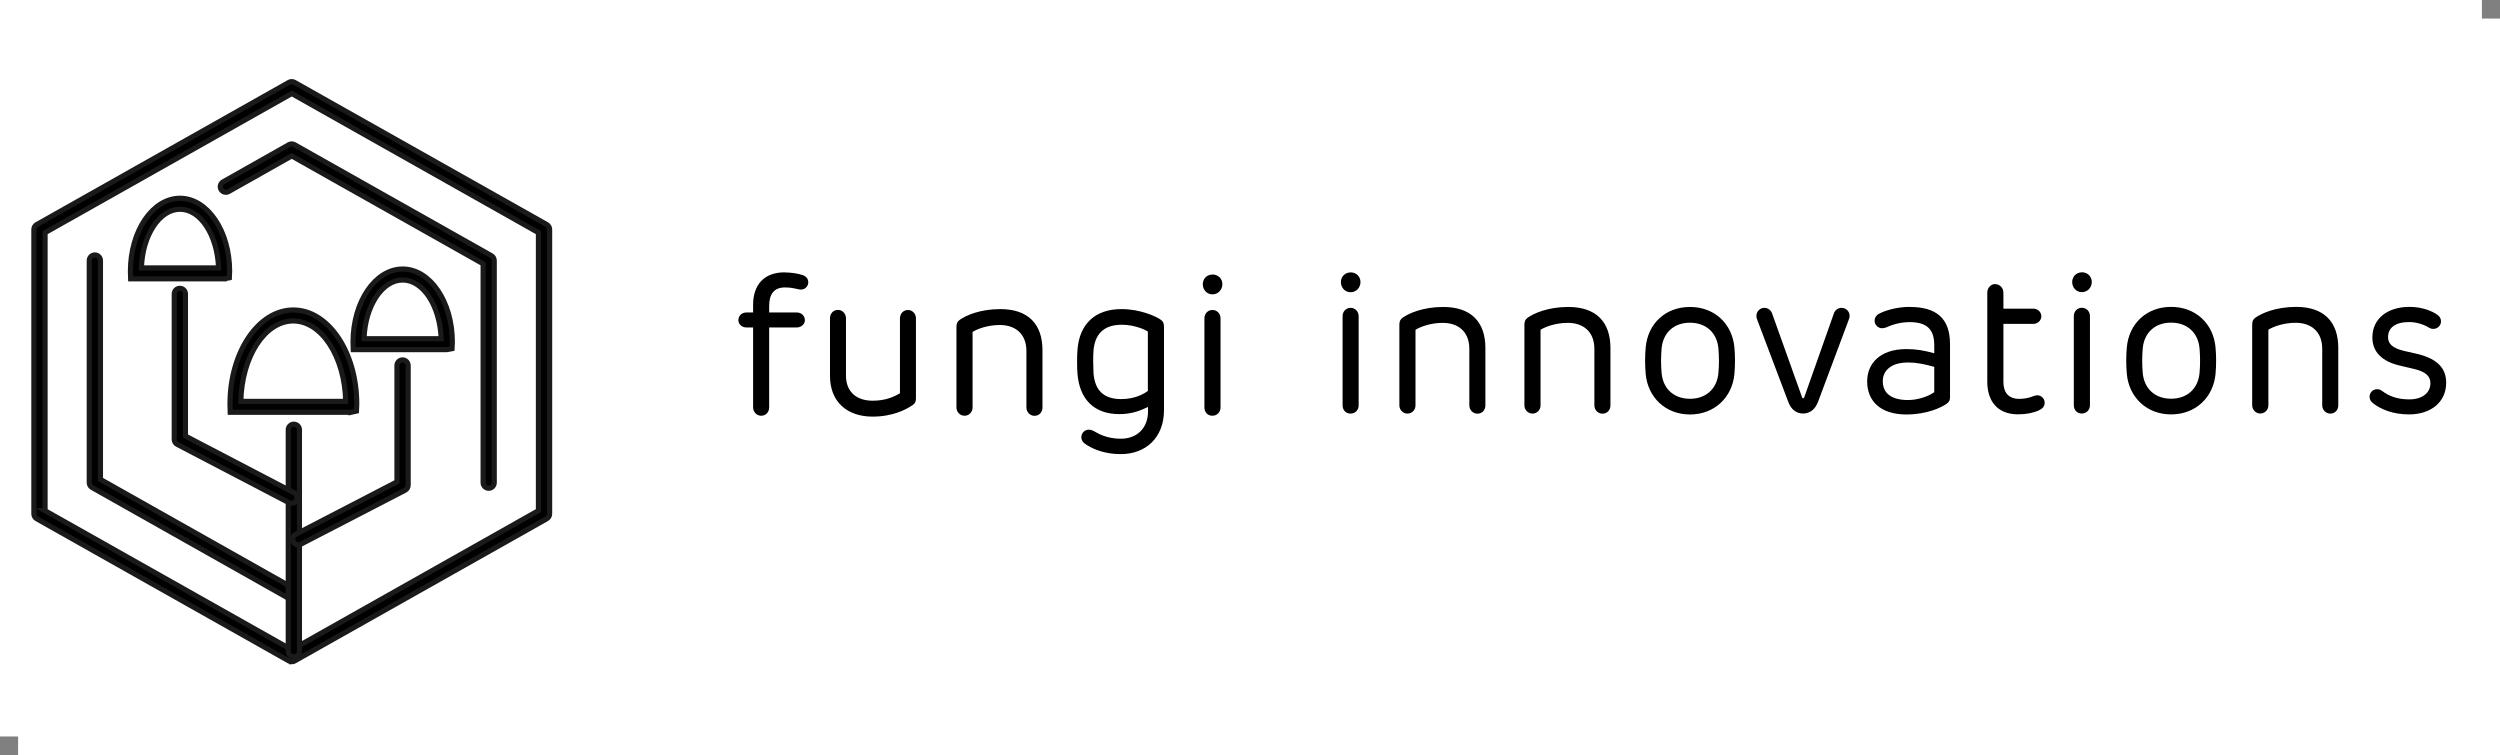 <?xml version="1.0" encoding="UTF-8"?>
<svg id="Vrstva_1" data-name="Vrstva 1" xmlns="http://www.w3.org/2000/svg" xmlns:xlink="http://www.w3.org/1999/xlink" viewBox="0 0 339.46 102.52">
  <rect x="0" y="0" width="339.46" height="102.52" fill="#808080" stroke="none"/>
  <defs>
    <style>
      .cls-1, .cls-2 {
        fill: none;
      }

      .cls-3 {
        clip-path: url(#clippath);
      }

      .cls-4 {
        fill: #fff;
      }

      .cls-2 {
        stroke: #1a1a1a;
        stroke-miterlimit: 10;
        stroke-width: .7px;
      }
    </style>
    <clipPath id="clippath">
      <rect class="cls-1" width="337" height="100"/>
    </clipPath>
  </defs>
  <rect class="cls-4" x="2.46" y="2.52" width="337" height="100"/>
  <rect class="cls-4" width="337" height="100"/>
  <g class="cls-3">
    <path d="M327.17,41.67c-2.97,0-5.04,1.58-5.04,4.15,0,2.01,1.37,3.25,3.63,3.8l2.12,.5c1.54,.38,2.13,.99,2.13,1.92,0,1.24-1.01,2.19-2.89,2.19-1.7,0-2.82-.51-3.61-1.11-.31-.22-.49-.27-.75-.27-.55,0-1.01,.46-1.01,1.02,0,.27,.09,.58,.44,.86,1.12,.89,2.79,1.54,4.92,1.54,2.97,0,5.04-1.67,5.04-4.3,0-1.98-1.2-3.21-3.78-3.88l-2.01-.46c-1.6-.4-2.1-1.01-2.1-1.86,0-1.25,.97-2.04,2.85-2.04,.89,0,1.84,.26,2.54,.67,.31,.19,.5,.26,.76,.26,.57,0,1.04-.46,1.04-1.02,0-.32-.13-.61-.42-.84-.82-.63-2.29-1.13-3.84-1.13m-15.4,0c-2.81,0-4.73,.89-5.52,1.45-.32,.23-.46,.46-.46,.96v10.95c0,.62,.5,1.12,1.09,1.12,.63,0,1.11-.5,1.11-1.12v-10.26c.7-.44,2.1-.94,3.71-.94,1.98,0,3.6,1.09,3.6,3.55v7.66c0,.62,.5,1.12,1.09,1.12,.66,0,1.09-.5,1.09-1.12v-7.8c0-3.53-1.94-5.57-5.72-5.57m-16.98,12.47c-2.21,0-3.66-1.39-3.85-3.48-.11-1.17-.09-2.33,0-3.37,.19-2.08,1.63-3.48,3.85-3.48s3.67,1.4,3.86,3.48c.09,1.04,.11,2.2,0,3.37-.19,2.09-1.65,3.48-3.86,3.48m0,2.13c3.35,0,5.73-2.33,6.03-5.47,.11-1.15,.11-2.52,0-3.66-.3-3.18-2.68-5.47-6.03-5.47s-5.72,2.29-6.01,5.47c-.11,1.13-.11,2.51,0,3.66,.3,3.14,2.68,5.47,6.01,5.47m-12.12-14.48c-.62,0-1.09,.49-1.09,1.13v12.11c0,.63,.43,1.12,1.08,1.12s1.11-.5,1.11-1.12v-12.11c0-.65-.49-1.13-1.09-1.13m-.01-4.81c-.77,0-1.31,.59-1.31,1.32s.54,1.37,1.31,1.37,1.35-.62,1.35-1.38-.59-1.32-1.35-1.32m-11.77,1.6c-.59,0-1.07,.53-1.07,1.16v12.11c0,2.47,1.24,4.42,4.19,4.42,1.11,0,2.08-.2,2.82-.54,.49-.23,.78-.54,.78-1.04,0-.52-.4-.98-.98-1.01-.16,0-.35,.05-.51,.11-.65,.26-1.29,.38-1.94,.38-1.56,0-2.17-.94-2.17-2.32v-7.86h4.06c.58,0,1.09-.46,1.09-1.01,0-.63-.51-1.06-1.09-1.06h-4.06v-2.17c0-.63-.48-1.16-1.12-1.16m-11.83,10.64c1.2,0,2.18,.22,3.56,.59v3.44c-.74,.55-2.21,1.07-3.55,1.07-2.29,0-3.44-.94-3.44-2.56,0-1.4,1.08-2.54,3.43-2.54m.23-7.55c-1.66,0-3.24,.46-4.07,.88-.54,.26-.7,.66-.7,1.01,0,.54,.46,1.01,1.02,1.01,.16,0,.35-.03,.61-.13,.96-.46,2.12-.7,3.14-.7,2.31,0,3.33,.97,3.33,3.12v1.11c-1.4-.39-2.47-.57-3.78-.57-3.59,0-5.33,1.97-5.33,4.38,0,2.66,1.79,4.5,5.33,4.5,2.76,0,4.75-.94,5.48-1.47,.35-.26,.44-.5,.44-.89v-7.2c0-3.55-1.91-5.04-5.47-5.04m-9.25,.12c-.5,0-.9,.32-1.05,.76l-4.02,11.38c-.04,.11-.08,.13-.15,.13s-.12-.02-.15-.13l-4.07-11.38c-.15-.43-.55-.76-1.05-.76-.59,0-1.08,.49-1.08,1.09,0,.22,.07,.43,.15,.63l4.17,11.03c.39,1.05,1.09,1.6,2.02,1.6s1.66-.57,2.05-1.64l4.11-10.99c.08-.2,.16-.42,.16-.63,0-.61-.5-1.09-1.09-1.09m-20.59,12.35c-2.21,0-3.66-1.39-3.85-3.48-.11-1.17-.09-2.33,0-3.37,.19-2.08,1.63-3.48,3.85-3.48s3.67,1.4,3.86,3.48c.09,1.04,.11,2.2,0,3.37-.19,2.09-1.65,3.48-3.86,3.48m0,2.13c3.34,0,5.73-2.33,6.03-5.47,.11-1.15,.11-2.52,0-3.66-.3-3.18-2.68-5.47-6.03-5.47s-5.72,2.29-6.01,5.47c-.11,1.13-.11,2.51,0,3.66,.3,3.14,2.68,5.47,6.01,5.47m-16.51-14.6c-2.81,0-4.73,.89-5.51,1.45-.32,.23-.46,.46-.46,.96v10.95c0,.62,.5,1.12,1.09,1.12,.63,0,1.1-.5,1.1-1.12v-10.26c.7-.44,2.1-.94,3.71-.94,1.98,0,3.6,1.09,3.6,3.55v7.66c0,.62,.5,1.12,1.09,1.12,.66,0,1.09-.5,1.09-1.12v-7.8c0-3.53-1.94-5.57-5.72-5.57m-16.97,0c-2.81,0-4.73,.89-5.51,1.45-.32,.23-.46,.46-.46,.96v10.95c0,.62,.5,1.12,1.09,1.12,.63,0,1.1-.5,1.1-1.12v-10.26c.7-.44,2.1-.94,3.71-.94,1.98,0,3.6,1.09,3.6,3.55v7.66c0,.62,.5,1.12,1.09,1.12,.66,0,1.09-.5,1.09-1.12v-7.8c0-3.53-1.94-5.57-5.72-5.57m-12.58,.12c-.62,0-1.09,.49-1.09,1.13v12.11c0,.63,.43,1.12,1.08,1.12s1.1-.5,1.1-1.12v-12.11c0-.65-.49-1.13-1.09-1.13m-.01-4.81c-.77,0-1.31,.59-1.31,1.32s.54,1.37,1.31,1.37,1.35-.62,1.35-1.38-.59-1.32-1.35-1.32"/>
    <path d="M164.63,42.09c-.62,0-1.09,.49-1.09,1.13v12.11c0,.63,.43,1.12,1.08,1.12s1.11-.5,1.11-1.12v-12.11c0-.65-.49-1.13-1.09-1.13m-.01-4.81c-.77,0-1.31,.59-1.31,1.32s.54,1.37,1.31,1.37,1.35-.62,1.35-1.38-.59-1.32-1.35-1.32m-12.35,6.82c2,0,3.49,.85,3.58,.92v8.07c-.51,.4-1.77,1.11-3.6,1.11-2.47,0-3.6-1.25-3.78-3.52-.04-.69-.07-2.25,0-3.08,.17-2.01,1.2-3.49,3.8-3.49m0-2.13c-3.6,0-5.68,2.03-5.97,5.45-.08,.92-.08,2.47,0,3.43,.31,3.36,2.24,5.38,5.68,5.38,1.67,0,2.86-.47,3.89-.97v.63c0,2.2-1.47,3.68-3.67,3.68-1.27,0-2.4-.3-3.35-.85-.36-.2-.65-.38-1.01-.38-.57,0-1.02,.46-1.02,1.01,0,.51,.3,.82,.81,1.12,1.05,.63,2.51,1.19,4.57,1.19,3.36,0,5.84-2.24,5.84-5.95v-11.33c0-.53-.13-.74-.43-.96-.69-.5-2.86-1.45-5.33-1.45m-16.45,0c-2.81,0-4.73,.89-5.51,1.45-.32,.23-.46,.46-.46,.96v10.95c0,.62,.5,1.12,1.09,1.12,.63,0,1.1-.5,1.1-1.12v-10.26c.7-.44,2.1-.94,3.71-.94,1.98,0,3.6,1.09,3.6,3.55v7.66c0,.62,.5,1.12,1.09,1.12,.66,0,1.09-.5,1.09-1.12v-7.8c0-3.53-1.94-5.57-5.72-5.57m-12.54,.12c-.63,0-1.09,.5-1.09,1.13v10.17c-.8,.5-2,1.02-3.7,1.02-2.27,0-3.63-1.28-3.63-3.39v-7.79c0-.65-.49-1.15-1.08-1.15-.66,0-1.09,.5-1.09,1.15v7.81c0,3.55,2.35,5.53,5.78,5.53,2.81,0,4.64-1.01,5.46-1.58,.32-.22,.43-.49,.43-.9v-10.87c0-.63-.48-1.13-1.09-1.13m-16.75-5.11c-2.82,0-4.27,1.74-4.27,4.4v1.05h-.92c-.61,0-1.08,.43-1.08,1.05,0,.54,.47,.98,1.08,.98h.92v10.86c0,.63,.51,1.13,1.09,1.13,.65,0,1.09-.5,1.09-1.13v-10.86h3.78c.55,0,1.07-.44,1.07-.98,0-.62-.51-1.05-1.07-1.05h-3.78v-.89c0-1.56,.63-2.51,2.13-2.51,.76,0,1.23,.11,1.6,.19,.18,.04,.38,.1,.55,.1,.61,0,1.03-.45,1.03-1,0-.44-.26-.79-.77-.97-.67-.24-1.69-.36-2.45-.36"/>
    <path d="M73.87,69.78h0Zm-67.76-.44l33.5,18.89,33.5-18.89V31.59L39.62,12.7,6.12,31.59v37.75Zm33.5,20.51c-.13,0-.26-.03-.37-.1L4.99,70.44c-.24-.13-.39-.39-.39-.66V31.15c0-.27,.15-.53,.39-.66L39.24,11.18c.23-.13,.51-.13,.74,0l34.26,19.31c.24,.13,.39,.39,.39,.66v38.63c0,.27-.15,.52-.39,.66l-34.26,19.32c-.12,.07-.24,.1-.37,.1"/>
    <path class="cls-2" d="M73.87,69.78h0Zm-67.76-.44l33.5,18.89,33.5-18.89V31.59L39.62,12.7,6.12,31.59v37.75Zm33.5,20.51c-.13,0-.26-.03-.37-.1L4.99,70.44c-.24-.13-.39-.39-.39-.66V31.15c0-.27,.15-.53,.39-.66L39.24,11.18c.23-.13,.51-.13,.74,0l34.26,19.31c.24,.13,.39,.39,.39,.66v38.63c0,.27-.15,.52-.39,.66l-34.26,19.32c-.12,.07-.24,.1-.37,.1Z"/>
    <path d="M66.36,66.3c-.42,0-.76-.34-.76-.76v-29.72l-25.99-14.65-8.57,4.84c-.36,.2-.82,.08-1.03-.29-.21-.36-.08-.82,.29-1.03l8.94-5.05c.23-.13,.51-.13,.74,0l26.74,15.08c.24,.13,.39,.39,.39,.66v30.16c0,.42-.34,.76-.76,.76"/>
    <path class="cls-2" d="M66.36,66.3c-.42,0-.76-.34-.76-.76v-29.72l-25.99-14.65-8.57,4.84c-.36,.2-.82,.08-1.03-.29-.21-.36-.08-.82,.29-1.03l8.94-5.05c.23-.13,.51-.13,.74,0l26.74,15.08c.24,.13,.39,.39,.39,.66v30.16c0,.42-.34,.76-.76,.76Z"/>
    <path d="M39.62,81.38c-.13,0-.26-.03-.37-.1l-26.74-15.08c-.24-.13-.39-.39-.39-.66v-30.16c0-.42,.34-.76,.76-.76s.76,.34,.76,.76v29.72l26.36,14.86c.36,.21,.49,.67,.29,1.03-.14,.25-.4,.39-.66,.39"/>
    <path class="cls-2" d="M39.62,81.38c-.13,0-.26-.03-.37-.1l-26.74-15.08c-.24-.13-.39-.39-.39-.66v-30.16c0-.42,.34-.76,.76-.76s.76,.34,.76,.76v29.72l26.36,14.86c.36,.21,.49,.67,.29,1.03-.14,.25-.4,.39-.66,.39Z"/>
    <path d="M39.9,89.18c-.42,0-.76-.34-.76-.76v-30.06c0-.42,.34-.76,.76-.76s.76,.34,.76,.76v30.06c0,.42-.34,.76-.76,.76"/>
    <path class="cls-2" d="M39.9,89.18c-.42,0-.76-.34-.76-.76v-30.06c0-.42,.34-.76,.76-.76s.76,.34,.76,.76v30.06c0,.42-.34,.76-.76,.76Z"/>
    <path d="M39.57,68.34c-.12,0-.24-.03-.35-.09l-15.15-7.91c-.25-.13-.41-.39-.41-.67v-19.76c0-.42,.34-.76,.76-.76s.76,.34,.76,.76v19.3l14.75,7.7c.37,.19,.51,.65,.32,1.02-.14,.26-.4,.41-.67,.41"/>
    <path class="cls-2" d="M39.57,68.34c-.12,0-.24-.03-.35-.09l-15.15-7.91c-.25-.13-.41-.39-.41-.67v-19.76c0-.42,.34-.76,.76-.76s.76,.34,.76,.76v19.3l14.75,7.7c.37,.19,.51,.65,.32,1.02-.14,.26-.4,.41-.67,.41Z"/>
    <path d="M40.49,73.98c-.27,0-.54-.15-.67-.41-.19-.37-.05-.83,.33-1.02l13.75-7.12v-15.8c0-.42,.34-.76,.76-.76s.76,.34,.76,.76v16.26c0,.28-.16,.54-.41,.67l-14.16,7.33c-.11,.06-.23,.08-.35,.08"/>
    <path class="cls-2" d="M40.49,73.98c-.27,0-.54-.15-.67-.41-.19-.37-.05-.83,.33-1.02l13.75-7.12v-15.8c0-.42,.34-.76,.76-.76s.76,.34,.76,.76v16.26c0,.28-.16,.54-.41,.67l-14.16,7.33c-.11,.06-.23,.08-.35,.08Z"/>
    <path d="M32.71,54.5h14.23c-.12-6.05-3.26-10.92-7.12-10.92s-7,4.87-7.12,10.92m14.97,1.48H31.26l-.03-1.13c0-7.04,3.86-12.76,8.6-12.76s8.61,5.72,8.61,12.76l-.04,.97-.72,.16Z"/>
    <path class="cls-2" d="M32.71,54.5h14.23c-.12-6.05-3.26-10.92-7.12-10.92s-7,4.87-7.12,10.92Zm14.97,1.48H31.26l-.03-1.13c0-7.04,3.86-12.76,8.6-12.76s8.61,5.72,8.61,12.76l-.04,.97-.72,.16Z"/>
    <path d="M19.2,36.38h10.48c-.17-4.49-2.46-7.97-5.24-7.97s-5.1,3.54-5.24,7.97m11.23,1.48h-12.69l-.03-1.04c0-5.46,3.02-9.9,6.73-9.9s6.74,4.44,6.74,9.9l-.04,.9-.71,.13Z"/>
    <path class="cls-2" d="M19.2,36.38h10.48c-.17-4.49-2.46-7.97-5.24-7.97s-5.1,3.54-5.24,7.97Zm11.23,1.48h-12.69l-.03-1.04c0-5.46,3.02-9.9,6.73-9.9s6.74,4.44,6.74,9.9l-.04,.9-.71,.13Z"/>
    <path d="M49.43,45.99h10.48c-.18-4.5-2.46-7.97-5.24-7.97s-5.1,3.54-5.24,7.97m11.23,1.48h-12.69l-.03-1.04c0-5.46,3.02-9.9,6.74-9.9s6.74,4.44,6.74,9.9l-.04,.91-.71,.13Z"/>
    <path class="cls-2" d="M49.43,45.99h10.48c-.18-4.5-2.46-7.97-5.24-7.97s-5.1,3.54-5.24,7.97Zm11.23,1.48h-12.69l-.03-1.04c0-5.46,3.02-9.9,6.74-9.9s6.74,4.44,6.74,9.9l-.04,.91-.71,.13Z"/>
  </g>
</svg>